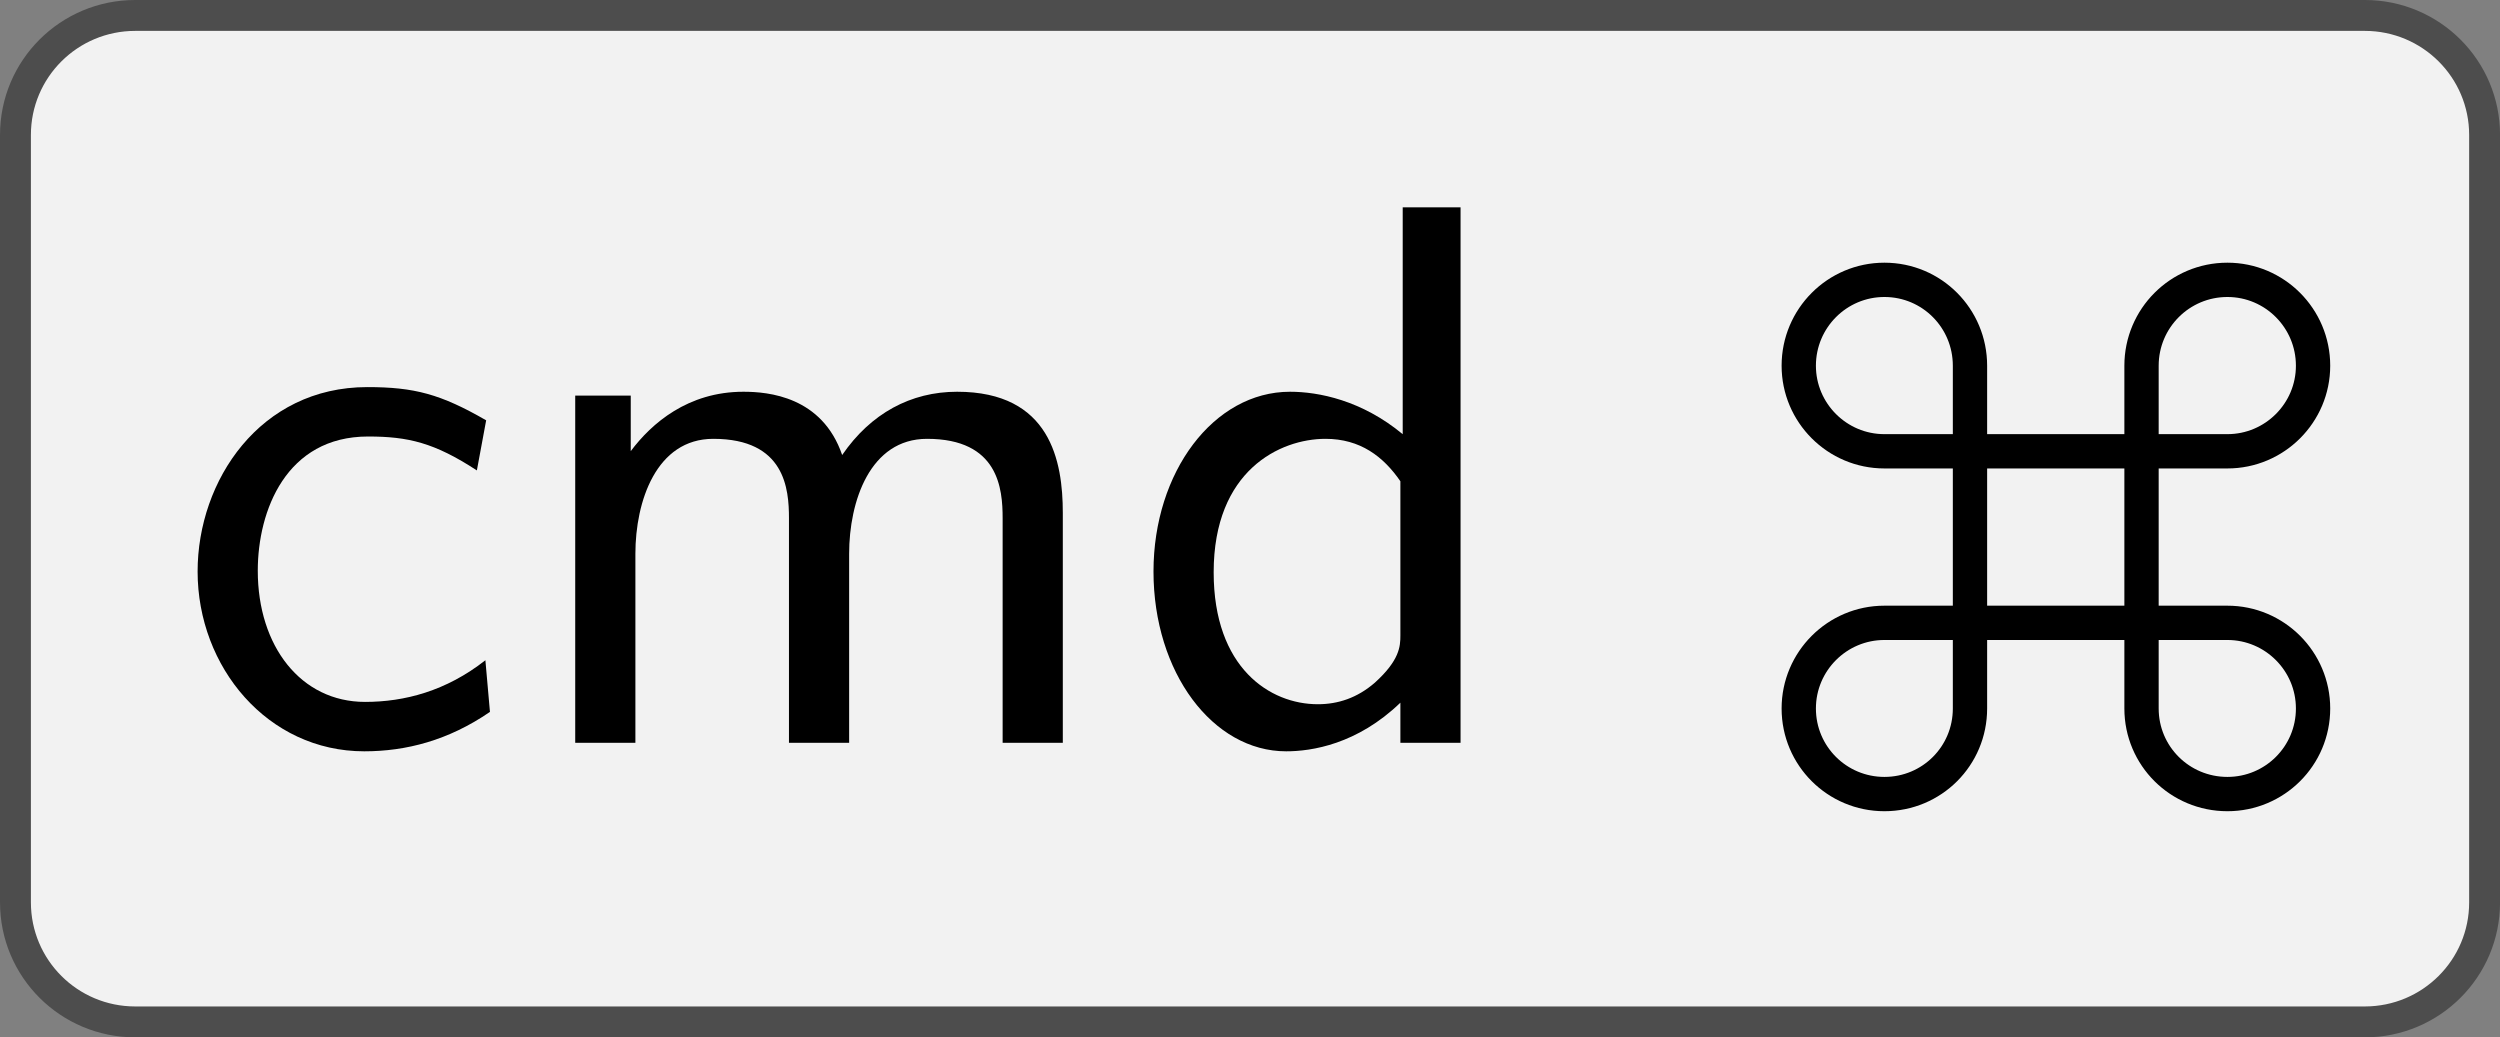 <?xml version='1.0' encoding='UTF-8'?>
<!-- This file was generated by dvisvgm 2.11.1 -->
<svg version='1.1' xmlns='http://www.w3.org/2000/svg' xmlns:xlink='http://www.w3.org/1999/xlink' width='45.194pt' height='18.752pt' viewBox='41.841 393.706 45.194 18.752'>
<rect x="41.841" y="393.706" width="45.194" height="18.752" fill="#808080" stroke="none"/>
<defs>
<path id='g16-99' d='M4.134-.399L4.075-1.066C3.567-.667 3.029-.528 2.521-.528C1.694-.528 1.136-1.245 1.136-2.222C1.136-2.999 1.504-3.955 2.56-3.955C3.078-3.955 3.417-3.875 3.965-3.517L4.085-4.164C3.497-4.503 3.158-4.593 2.55-4.593C1.166-4.593 .359-3.387 .359-2.212C.359-.976 1.265 .11 2.511 .11C3.049 .11 3.597-.03 4.134-.399Z'/>
<path id='g16-100' d='M4.324 0V-6.914H3.577V-3.985C3.049-4.423 2.491-4.533 2.122-4.533C1.136-4.533 .359-3.497 .359-2.212C.359-.907 1.126 .11 2.072 .11C2.401 .11 2.989 .02 3.547-.518V0H4.324ZM3.547-1.385C3.547-1.245 3.537-1.066 3.218-.777C2.989-.578 2.74-.498 2.481-.498C1.863-.498 1.136-.966 1.136-2.202C1.136-3.517 1.993-3.925 2.58-3.925C3.029-3.925 3.328-3.696 3.547-3.377V-1.385Z'/>
<path id='g16-109' d='M7.103 0V-2.969C7.103-3.636 6.944-4.533 5.738-4.533C5.141-4.533 4.623-4.254 4.254-3.716C3.995-4.473 3.298-4.533 2.979-4.533C2.262-4.533 1.793-4.125 1.524-3.766V-4.483H.807V0H1.584V-2.441C1.584-3.118 1.853-3.925 2.59-3.925C3.517-3.925 3.567-3.278 3.567-2.899V0H4.344V-2.441C4.344-3.118 4.613-3.925 5.35-3.925C6.276-3.925 6.326-3.278 6.326-2.899V0H7.103Z'/>
</defs>
<g id='page1' transform='matrix(1.4 0 0 1.4 0 0)'>
<path d='M60.422 281.418H31.633C30.777 281.418 30.086 282.109 30.086 282.961V292.871C30.086 293.723 30.777 294.414 31.633 294.414H60.422C61.277 294.414 61.969 293.723 61.969 292.871V282.961C61.969 282.109 61.277 281.418 60.422 281.418Z' fill='#f2f2f2'/>
<path d='M60.422 281.418H31.633C30.777 281.418 30.086 282.109 30.086 282.961V292.871C30.086 293.723 30.777 294.414 31.633 294.414H60.422C61.277 294.414 61.969 293.723 61.969 292.871V282.961C61.969 282.109 61.277 281.418 60.422 281.418Z' stroke='#4d4d4d' fill='none' stroke-width='.399' stroke-miterlimit='10'/>
<g transform='matrix(1 0 0 1 -13.948 2.895)'>
<use x='46.027' y='287.915' xlink:href='#g16-99'/>
<use x='50.455' y='287.915' xlink:href='#g16-109'/>
<use x='58.37' y='287.915' xlink:href='#g16-100'/>
</g>
<path d='M55.324 288.375V285.941C55.324 285.328 54.832 284.832 54.219 284.832C53.609 284.832 53.113 285.328 53.113 285.941C53.113 286.55 53.609 287.046 54.219 287.046H58.648C59.258 287.046 59.754 286.55 59.754 285.941C59.754 285.328 59.258 284.832 58.648 284.832C58.035 284.832 57.539 285.328 57.539 285.941V290.367C57.539 290.98 58.035 291.472 58.648 291.472C59.258 291.472 59.754 290.98 59.754 290.367C59.754 289.757 59.258 289.261 58.648 289.261H54.219C53.609 289.261 53.113 289.757 53.113 290.367C53.113 290.98 53.609 291.472 54.219 291.472C54.832 291.472 55.324 290.98 55.324 290.367Z' stroke='#000' fill='none' stroke-width='.443' stroke-miterlimit='10'/>
</g>
</svg>